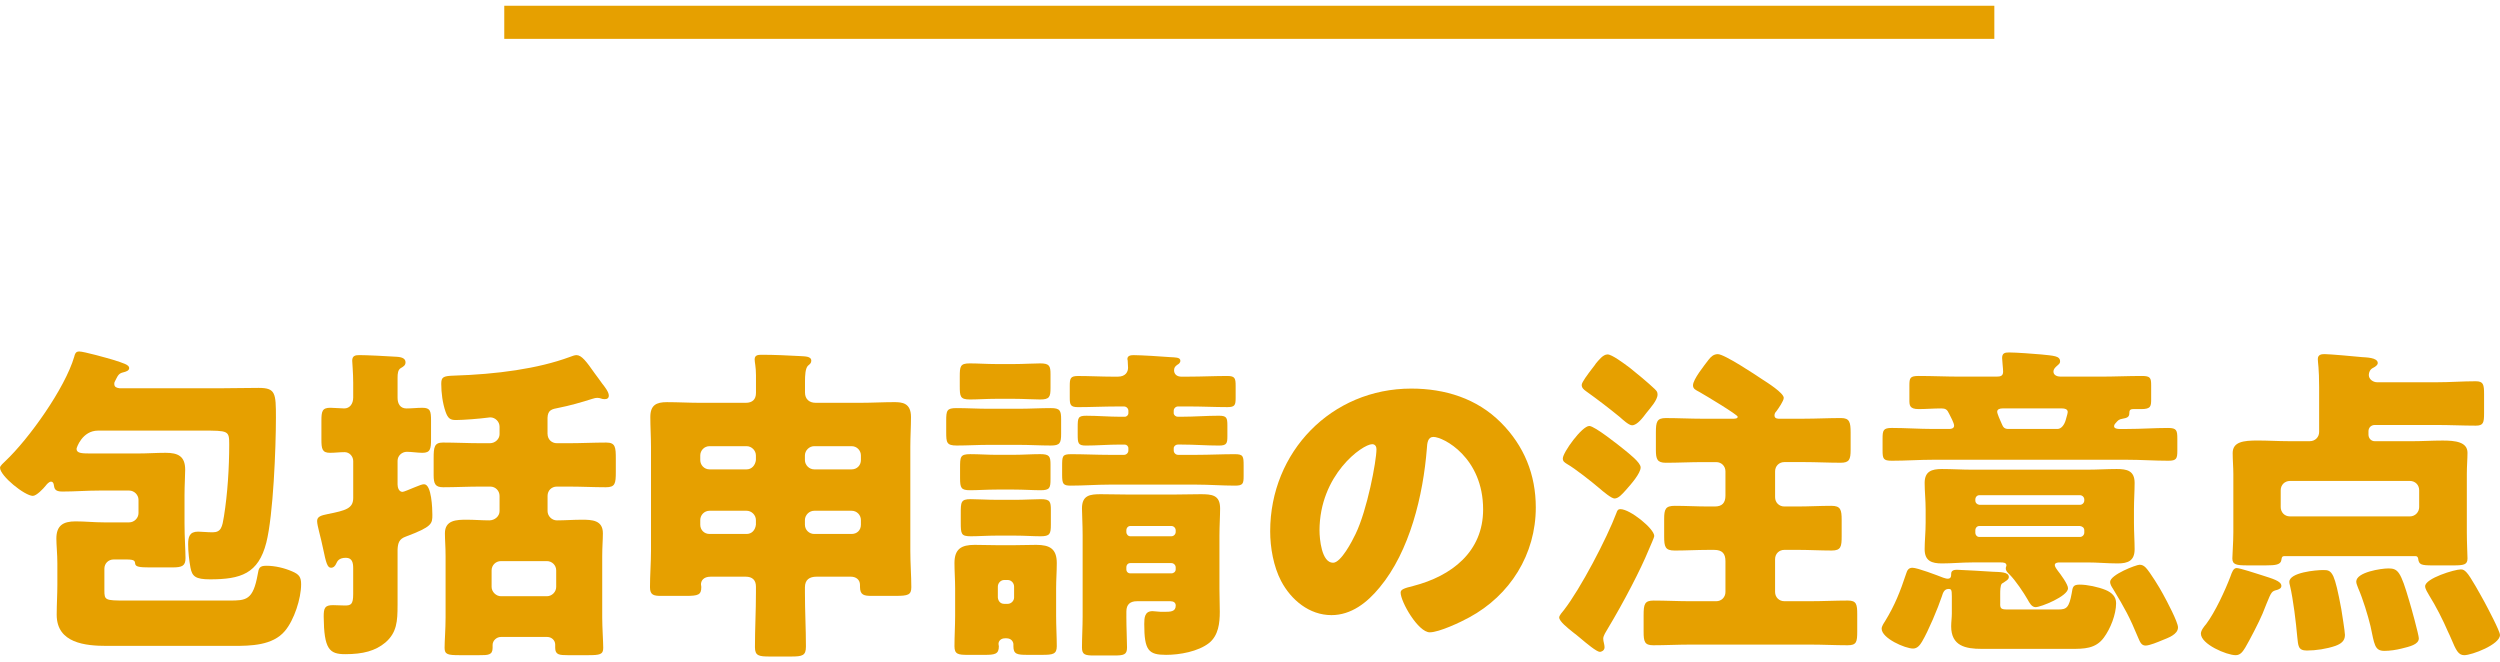 <?xml version="1.0" encoding="UTF-8"?>
<svg id="_レイヤー_1" data-name="レイヤー 1" xmlns="http://www.w3.org/2000/svg" version="1.1" viewBox="0 0 151 40">
  <defs>
    <style>
      .cls-1 {
        fill: #e6a000;
        stroke-width: 0px;
      }
    </style>
  </defs>
  <g>
    <path class="cls-1" d="M13.545,23.449c.7,0,1.381-.02,2.081-.02,1.02,0,1.04.319,1.04,1.8,0,1.82-.16,5.882-.58,7.542-.48,1.88-1.541,2.221-3.401,2.221-.88,0-1.08-.181-1.18-.7-.08-.44-.141-.961-.141-1.421,0-.439.08-.76.601-.76.2,0,.54.04.88.04.521,0,.58-.34.681-.96.22-1.36.319-2.961.319-4.341,0-.841-.04-.841-1.64-.841h-6.281c-.961,0-1.301,1.04-1.301,1.101,0,.26.3.28.801.28h2.92c.561,0,1.101-.04,1.66-.04.74,0,1.181.199,1.181,1.02,0,.381-.04.94-.04,1.521v1.74c0,.801.06,1.641.06,2.081,0,.46-.199.56-.779.56h-1.4c-.601,0-.841-.04-.86-.22-.021-.16-.021-.26-.521-.26h-.78c-.319,0-.56.239-.56.56v1.301c0,.6.04.62,1.28.62h6.281c1,0,1.42-.021,1.7-1.581.061-.38.101-.52.521-.52.54,0,1.1.14,1.56.34.421.18.541.34.541.78,0,.86-.421,2.16-.98,2.82-.74.881-2.061.9-3.121.9h-7.621c-1.301,0-3.041-.16-3.041-1.88,0-.601.04-1.221.04-1.821v-1.28c0-.56-.06-1.12-.06-1.5,0-.8.42-1.04,1.16-1.04.56,0,1.12.06,1.7.06h1.54c.3,0,.561-.26.561-.56v-.801c0-.3-.261-.56-.561-.56h-1.8c-.761,0-1.501.06-2.241.06-.46,0-.479-.18-.52-.439-.021-.101-.08-.16-.16-.16-.12,0-.26.16-.32.24-.14.18-.56.62-.78.62C1.503,29.951.002,28.75.002,28.25c0-.119.221-.3.32-.399,1.44-1.36,3.601-4.401,4.161-6.302.04-.16.08-.32.3-.32.28,0,1.7.4,2.04.501.62.199.98.3.98.5,0,.16-.2.22-.36.26-.26.06-.319.18-.46.46-.06.12-.08.14-.08.24,0,.2.16.24.32.26h6.321Z"/>
    <path class="cls-1" d="M24.012,36.572c0,.94-.04,1.641-.74,2.24-.6.5-1.34.7-2.421.7-.96,0-1.28-.3-1.3-2.261,0-.52.06-.7.561-.7.239,0,.479.021.72.021.36,0,.5-.061.5-.681v-1.58c0-.32-.06-.62-.44-.62-.439,0-.52.221-.58.34-.06.141-.159.261-.319.261-.221,0-.301-.301-.48-1.16-.06-.28-.16-.721-.24-1.021-.06-.24-.12-.5-.12-.641,0-.279.261-.34.641-.42,1.1-.22,1.54-.34,1.54-.979v-2.221c0-.28-.22-.54-.521-.54s-.58.04-.88.04c-.479,0-.52-.24-.52-.82v-1.101c0-.58.04-.8.54-.8.239,0,.6.04.84.04.32,0,.54-.261.54-.66v-.881c0-.6-.06-1.24-.06-1.34,0-.3.18-.34.439-.34.4,0,1.681.06,2.241.1.359.021.54.12.54.34,0,.181-.141.261-.28.341-.181.1-.2.34-.2.58v1.22c0,.36.16.641.54.641.32,0,.641-.04.96-.04.48,0,.521.2.521.78v1.12c0,.58-.04.82-.521.82-.279,0-.66-.061-.939-.061-.301,0-.561.24-.561.54v1.44c0,.181.08.44.3.44.08,0,.44-.16.74-.28s.44-.18.561-.18c.46,0,.5,1.5.5,1.84,0,.54,0,.721-1.601,1.32-.4.141-.48.38-.5.78v3.381ZM33.073,26.209c0,.32.24.561.561.561h.72c.761,0,1.521-.04,2.261-.04.561,0,.58.279.58,1v.78c0,.7-.04.92-.6.92-.74,0-1.48-.04-2.241-.04h-.72c-.32,0-.561.24-.561.561v.92c0,.3.261.56.561.56.5,0,1-.04,1.5-.04.62,0,1.28.021,1.28.82,0,.421-.04.801-.04,1.381v3.7c0,.601.061,1.48.061,1.841,0,.4-.2.44-.92.44h-1.221c-.5,0-.76-.021-.76-.44v-.2c0-.26-.221-.46-.48-.46h-2.801c-.26,0-.5.22-.5.48v.18c0,.44-.28.44-.8.44h-1.2c-.7,0-.9-.04-.9-.44s.06-1.141.06-1.841v-3.7c0-.58-.04-.96-.04-1.381,0-.8.7-.82,1.32-.82.46,0,.9.04,1.36.04.32,0,.62-.239.62-.56v-.92c0-.301-.24-.561-.56-.561h-.601c-.74,0-1.48.04-2.24.04-.48,0-.58-.2-.58-.74v-1.021c0-.66.04-.939.56-.939.761,0,1.501.04,2.261.04h.58c.32,0,.58-.261.58-.54v-.461c0-.3-.26-.56-.56-.56-.061,0-.141.02-.181.02-.439.061-1.46.141-1.9.141-.34,0-.479-.101-.62-.5-.18-.521-.26-1.141-.26-1.681,0-.4.1-.48.74-.5,2.62-.08,5.101-.42,7.001-1.12.16-.061.32-.12.421-.12.319,0,.6.38,1.12,1.12.14.18.279.38.439.6.141.181.4.501.4.721,0,.16-.1.22-.26.22-.181,0-.24-.08-.44-.08-.08,0-.18.021-.3.061-.62.2-1.4.42-2.021.54-.44.08-.66.14-.681.6v.98ZM29.693,35.452c0,.3.279.56.56.56h2.78c.301,0,.561-.26.561-.56v-1c0-.32-.26-.561-.561-.561h-2.78c-.3,0-.56.24-.56.561v1Z"/>
    <path class="cls-1" d="M49.318,34.832c-.42,0-.7.18-.7.64v.341c0,1.08.06,2.16.06,3.24,0,.54-.199.601-.899.601h-1.28c-.66,0-.9-.04-.9-.561,0-1.101.06-2.181.06-3.28v-.381c0-.399-.22-.6-.62-.6h-2.12c-.44,0-.58.26-.58.46,0,.06.02.1.02.16,0,.479-.18.54-.939.54h-1.48c-.44,0-.681-.04-.681-.521,0-.74.061-1.46.061-2.2v-6.281c0-.601-.04-1.2-.04-1.801,0-.72.359-.899,1-.899.68,0,1.34.04,2.021.04h2.74c.4,0,.62-.2.62-.601v-1.061c0-.52-.08-.78-.08-.96,0-.26.2-.28.421-.28.779,0,1.6.04,2.34.08.26.021.66,0,.66.28,0,.14-.08.2-.2.3-.16.16-.18.58-.18.961v.659c0,.4.26.621.64.621h2.741c.66,0,1.34-.04,2-.04.48,0,1.021.04,1.021.899,0,.601-.04,1.2-.04,1.801v6.281c0,.74.06,1.521.06,2.2,0,.46-.199.521-.939.521h-1.461c-.439,0-.7-.04-.7-.54v-.12c0-.32-.239-.5-.56-.5h-2.061ZM45.657,27.51c0-.301-.26-.561-.56-.561h-2.241c-.319,0-.56.26-.56.561v.279c0,.301.24.561.56.561h2.241c.3,0,.52-.24.56-.561v-.279ZM45.657,31.411c0-.3-.26-.561-.56-.561h-2.241c-.319,0-.56.261-.56.561v.28c0,.32.24.56.56.56h2.241c.3,0,.52-.22.56-.56v-.28ZM51.999,27.51c0-.301-.24-.561-.561-.561h-2.26c-.301,0-.561.26-.561.561v.279c0,.301.26.561.561.561h2.26c.32,0,.561-.24.561-.561v-.279ZM51.999,31.411c0-.3-.24-.561-.561-.561h-2.26c-.301,0-.561.261-.561.561v.28c0,.32.26.56.561.56h2.26c.32,0,.561-.22.561-.56v-.28Z"/>
    <path class="cls-1" d="M61.551,24.689c.641,0,1.28-.04,1.921-.04.56,0,.62.16.62.681v.86c0,.56-.061.72-.62.72-.641,0-1.28-.04-1.921-.04h-1.86c-.62,0-1.26.04-1.9.04-.62,0-.64-.18-.64-.82v-.68c0-.62.04-.761.62-.761.64,0,1.28.04,1.92.04h1.86ZM57.69,35.532c0-.521-.04-1.04-.04-1.521,0-.86.42-1.101,1.22-1.101.48,0,.961.021,1.461.021h.819c.48,0,.961-.021,1.44-.021.82,0,1.24.24,1.24,1.101,0,.521-.04,1.021-.04,1.521v1.66c0,.64.04,1.28.04,1.841,0,.479-.239.52-.88.52h-.9c-.62,0-.84-.04-.84-.52v-.12c0-.12-.1-.36-.42-.36h-.08c-.26,0-.4.16-.4.34,0,.061.021.101.021.141,0,.479-.24.52-.881.52h-1c-.58,0-.8-.04-.8-.52,0-.601.04-1.221.04-1.841v-1.66ZM61.251,21.989c.58,0,1.141-.04,1.58-.04.561,0,.62.16.62.66v.82c0,.54-.06.7-.62.7-.439,0-1.021-.04-1.58-.04h-1.08c-.58,0-1.141.04-1.581.04-.6,0-.62-.181-.62-.82v-.54c0-.641.021-.82.601-.82.5,0,1.021.04,1.601.04h1.08ZM61.251,27.47c.54,0,1.061-.04,1.58-.04.561,0,.62.14.62.64v.86c0,.54-.04.68-.6.68-.46,0-1.021-.04-1.601-.04h-1.061c-.58,0-1.14.04-1.601.04-.54,0-.6-.14-.6-.74v-.58c0-.7,0-.859.62-.859.521,0,1.04.04,1.58.04h1.061ZM61.291,30.19c.58,0,1.16-.04,1.58-.04.561,0,.601.16.601.66v.881c0,.56-.061.7-.62.7-.46,0-.98-.04-1.561-.04h-1.08c-.58,0-1.101.04-1.581.04-.58,0-.6-.141-.6-.841v-.52c0-.7,0-.881.6-.881.44,0,.98.04,1.581.04h1.08ZM60.27,36.091c.021.221.16.381.38.381h.221c.2,0,.38-.181.38-.381v-.66c0-.22-.18-.399-.38-.399h-.221c-.199,0-.38.18-.38.399v.66ZM71.813,22.749c.78,0,1.54-.04,2.32-.04.46,0,.5.141.5.601v.7c0,.46-.04.58-.5.58-.761,0-1.54-.04-2.32-.04h-.66c-.141,0-.261.12-.261.26v.141c0,.119.12.22.24.22h.26c.74,0,1.48-.061,2.221-.061.48,0,.521.12.521.601v.64c0,.421-.04.561-.5.561-.761,0-1.501-.06-2.241-.06h-.26c-.12,0-.24.1-.24.22v.14c0,.141.12.261.261.261h1.12c.78,0,1.54-.04,2.3-.04.521,0,.541.119.541.7v.62c0,.46-.04.58-.521.58-.78,0-1.54-.061-2.32-.061h-5.281c-.76,0-1.54.061-2.32.061-.46,0-.521-.101-.521-.66v-.48c0-.641,0-.76.54-.76.78,0,1.541.04,2.301.04h.9c.14,0,.26-.12.26-.261v-.14c0-.12-.1-.22-.22-.22h-.261c-.72,0-1.46.06-2.08.06-.48,0-.5-.14-.5-.68v-.421c0-.58.02-.7.521-.7.699,0,1.38.061,2.06.061h.261c.12,0,.22-.101.22-.22v-.141c0-.14-.12-.26-.26-.26h-.44c-.78,0-1.561.04-2.341.04-.46,0-.5-.141-.5-.58v-.7c0-.46.04-.601.5-.601.7,0,1.421.04,2.121.04h.28c.479,0,.62-.3.62-.54,0-.1-.021-.32-.021-.42,0-.04-.02-.08-.02-.1,0-.221.22-.24.38-.24.42,0,1.74.08,2.2.12.3.02.62,0,.62.22,0,.12-.1.2-.18.24-.141.1-.2.18-.2.34,0,.2.14.4.5.38h.4ZM68.032,37.232c0,.7.04,1.44.04,1.88s-.2.48-.8.48h-1.181c-.54,0-.74-.04-.74-.48,0-.6.04-1.24.04-1.88v-4.881c0-.7-.04-1.32-.04-1.641,0-.8.48-.86,1.141-.86.58,0,1.18.021,1.76.021h2.561c.561,0,1.141-.021,1.701-.021.68,0,1.18.04,1.18.86,0,.48-.04,1.061-.04,1.641v3.221c0,.46.021.92.021,1.38,0,.681-.08,1.421-.641,1.881-.66.52-1.78.72-2.601.72-1.06,0-1.32-.26-1.32-1.86,0-.38.021-.78.5-.78.08,0,.181.021.261.021.14.02.279.02.42.02.4,0,.72,0,.72-.38,0-.18-.14-.26-.319-.26h-2.021c-.4,0-.641.18-.641.62v.3ZM68.032,32.13c0,.141.101.261.24.261h2.48c.14,0,.26-.12.26-.261v-.1c0-.14-.12-.26-.26-.26h-2.48c-.14,0-.24.12-.24.26v.1ZM68.032,34.391c0,.141.101.24.24.24h2.48c.14,0,.26-.1.26-.24v-.12c0-.14-.12-.26-.26-.26h-2.48c-.14,0-.24.1-.24.26v.12Z"/>
    <path class="cls-1" d="M90.642,25.509c1.42,1.42,2.12,3.161,2.12,5.142,0,2.82-1.54,5.301-4.021,6.641-.501.28-1.821.9-2.381.9-.7,0-1.761-1.84-1.761-2.4,0-.18.181-.26.761-.4,2.32-.6,4.221-2.061,4.221-4.621,0-3.141-2.4-4.381-3.001-4.381-.34,0-.38.36-.399.721-.221,2.78-1.021,6.182-2.861,8.382-.74.9-1.7,1.66-2.9,1.66-1.34,0-2.44-.92-3.041-2.061-.46-.88-.66-2.021-.66-3.001,0-4.801,3.701-8.621,8.522-8.621,2.04,0,3.961.6,5.401,2.04ZM79.699,32.05c0,.48.119,1.94.819,1.94.48,0,1.161-1.32,1.36-1.74.7-1.44,1.261-4.4,1.261-5.121,0-.16-.08-.3-.26-.3-.58,0-3.181,1.841-3.181,5.221Z"/>
    <path class="cls-1" d="M99.916,32.371c0,.101-.22.561-.36.9-.44,1.08-1.46,3.061-2.46,4.721-.08.141-.261.4-.261.58,0,.08.021.2.04.261.02.1.04.18.04.26,0,.22-.22.28-.28.28-.199,0-.819-.521-1.22-.86-.101-.08-.26-.22-.4-.32-.3-.24-.84-.66-.84-.9,0-.12.2-.34.28-.439,1-1.28,2.601-4.341,3.181-5.882.04-.12.08-.22.239-.22.58,0,2.041,1.181,2.041,1.62ZM95.995,25.729c.32,0,1.801,1.181,2.12,1.44.24.2.98.761.98,1.061,0,.36-.58,1.021-.92,1.4-.2.22-.42.479-.66.479-.181,0-.66-.399-.94-.64-.42-.36-1.46-1.181-1.921-1.44-.159-.1-.26-.16-.26-.34,0-.36,1.16-1.961,1.601-1.961ZM99.956,23.509c.1.1.16.16.16.319,0,.341-.44.82-.681,1.121-.18.239-.54.739-.86.739-.199,0-.58-.359-.74-.5-.66-.54-1.34-1.06-2.04-1.56-.14-.101-.26-.2-.26-.381,0-.16.38-.66.64-1,.101-.12.181-.24.221-.3.159-.18.42-.54.7-.54.26,0,.96.52,1.359.82.381.3,1.101.899,1.501,1.28ZM108.958,25.29c.74,0,1.5-.04,2.24-.04.521,0,.58.26.58.88v1.04c0,.58-.08.78-.6.78-.74,0-1.48-.04-2.221-.04h-1.181c-.32,0-.56.24-.56.561v1.561c0,.319.239.56.56.56h.801c.68,0,1.36-.04,2.04-.04.561,0,.62.24.62.86v.98c0,.62-.04.86-.601.86-.68,0-1.38-.04-2.06-.04h-.801c-.32,0-.56.239-.56.56v1.98c0,.32.239.561.56.561h1.58c.761,0,1.501-.04,2.261-.04.521,0,.561.239.561.84v1.021c0,.64-.04.84-.58.84-.761,0-1.501-.04-2.241-.04h-7.261c-.74,0-1.501.04-2.241.04-.52,0-.58-.22-.58-.82v-1c0-.66.061-.88.601-.88.74,0,1.48.04,2.221.04h1.56c.32,0,.561-.24.561-.561v-1.86c0-.46-.2-.68-.68-.68h-.36c-.681,0-1.341.04-2.021.04-.58,0-.641-.221-.641-.86v-1.04c0-.601.08-.801.641-.801.68,0,1.34.04,2.021.04h.399c.44,0,.641-.22.641-.66v-1.46c0-.32-.24-.561-.561-.561h-.819c-.74,0-1.48.04-2.221.04-.521,0-.601-.22-.601-.78v-1.04c0-.66.061-.88.601-.88.74,0,1.48.04,2.221.04h1.8c.141,0,.32,0,.32-.12s-1.9-1.261-2.32-1.5c-.221-.12-.38-.181-.38-.4,0-.36.699-1.221.939-1.54.141-.181.301-.341.561-.341.4,0,2.261,1.24,2.681,1.521.28.18,1.3.82,1.3,1.12,0,.181-.32.641-.439.801-.08.08-.12.159-.12.26,0,.2.2.2.319.2h1.461Z"/>
    <path class="cls-1" d="M120.81,36.472c0,.279.061.34.42.34h3.101c.48,0,.641-.101.801-.98.06-.36.06-.521.479-.521.46,0,1.12.141,1.561.32.38.16.641.4.641.801,0,.68-.341,1.54-.74,2.08-.5.68-1.2.68-1.98.68h-5.401c-.98,0-1.841-.18-1.841-1.36,0-.26.04-.52.04-.779v-1.041c0-.399-.04-.439-.2-.439-.26,0-.34.24-.399.439-.24.721-.82,2.101-1.2,2.741-.12.2-.28.42-.54.42-.48,0-1.9-.62-1.9-1.2,0-.141.12-.32.199-.44.601-.98.921-1.8,1.28-2.881.061-.199.141-.359.381-.359.3,0,1.5.46,1.86.6.08.021.18.061.26.061.2,0,.22-.12.22-.301,0-.199.181-.239.341-.239.14,0,1.98.1,2.18.12.4.02.961,0,.961.319,0,.16-.181.24-.421.4-.1.1-.1.46-.1.601v.62ZM127.691,25.75c0,.14.22.16.319.16h.461c.84,0,1.66-.061,2.48-.061.52,0,.56.141.56.66v.7c0,.48-.04.62-.54.62-.84,0-1.66-.06-2.5-.06h-11.723c-.82,0-1.641.06-2.48.06-.521,0-.561-.12-.561-.64v-.681c0-.52.04-.66.561-.66.82,0,1.66.061,2.48.061h1c.12,0,.28-.04.28-.2s-.221-.561-.301-.721c-.119-.26-.22-.319-.479-.319-.46,0-.92.04-1.36.04-.561,0-.561-.24-.561-.561v-.86c0-.46.04-.58.561-.58.84,0,1.66.04,2.48.04h2.221c.24,0,.399-.04.399-.3,0-.18-.06-.68-.06-.82,0-.3.16-.34.42-.34.42,0,1.5.08,1.94.12.74.08,1.141.08,1.141.42,0,.12-.061.16-.2.28-.101.1-.2.18-.2.34,0,.22.24.3.42.3h2.44c.82,0,1.641-.04,2.48-.04.521,0,.561.12.561.58v.78c0,.46,0,.641-.601.641h-.479c-.2,0-.24.08-.24.26,0,.24-.18.28-.4.32-.24.04-.28.1-.439.28-.04.04-.08.1-.08.18ZM119.109,33.971c-.601,0-1.2.06-1.82.06-.601,0-1.04-.14-1.04-.859,0-.48.06-1.041.06-1.601v-.801c0-.56-.06-1.1-.06-1.6,0-.7.42-.841,1.04-.841.6,0,1.22.04,1.82.04h6.961c.601,0,1.181-.04,1.781-.04.62,0,1.08.101,1.08.841,0,.5-.04,1.04-.04,1.6v.801c0,.56.04,1.12.04,1.601,0,.7-.4.859-1.021.859s-1.221-.06-1.841-.06h-1.68c-.101,0-.28.02-.28.16,0,.1.12.26.18.34.16.2.62.82.62,1.061,0,.479-1.64,1.14-1.96,1.14-.24,0-.38-.279-.48-.46-.24-.42-.74-1.16-1.08-1.5-.12-.12-.24-.22-.24-.38,0-.101.04-.12.04-.181,0-.18-.22-.18-.34-.18h-1.74ZM125.631,30.491c.14,0,.26-.12.26-.261v-.06c0-.14-.12-.26-.26-.26h-6.081c-.141,0-.24.12-.24.26v.06c0,.141.1.24.24.261h6.081ZM119.55,31.771c-.141,0-.24.12-.24.26v.14c0,.141.1.261.24.261h6.081c.14,0,.26-.12.26-.261v-.14c0-.16-.12-.24-.26-.26h-6.081ZM120.949,24.669c-.14,0-.319.04-.319.2,0,.119.18.52.279.74.08.199.16.3.4.3h2.961c.24,0,.42-.261.5-.54.1-.32.12-.46.12-.48,0-.18-.181-.22-.34-.22h-3.602ZM129.231,34.111c.16,0,.26.061.38.181.26.28.841,1.22,1.04,1.6.221.4.9,1.681.9,2.001,0,.44-.62.64-.96.78-.24.1-.761.32-1,.32-.261,0-.341-.24-.44-.461-.54-1.3-.8-1.76-1.521-2.96-.08-.12-.18-.28-.18-.42,0-.44,1.58-1.041,1.78-1.041Z"/>
    <path class="cls-1" d="M136.575,34.731c.68.221,1.22.36,1.22.66,0,.141-.14.2-.26.24-.32.08-.34.101-.64.841-.061.159-.141.359-.24.6-.2.48-.78,1.601-1.04,2.04-.141.221-.28.461-.58.461-.541,0-2.101-.66-2.101-1.301,0-.2.2-.44.319-.58.54-.72,1.141-2.021,1.461-2.86.1-.28.18-.521.38-.521s1.221.34,1.48.42ZM140.076,23.409c0-1.2-.08-1.5-.08-1.72,0-.261.2-.301.399-.301.301,0,1.881.141,2.261.181.24.02.96.02.96.359,0,.12-.14.221-.3.301s-.24.26-.24.42c0,.26.261.439.5.439h3.621c.78,0,1.561-.06,2.341-.06.46,0,.5.2.5.78v1.141c0,.58-.04.76-.5.76-.78,0-1.561-.04-2.341-.04h-3.761c-.22,0-.38.16-.38.38v.2c0,.22.16.4.38.4h2.24c.62,0,1.24-.04,1.86-.04.761,0,1.501.08,1.501.74,0,.359-.04.8-.04,1.28v3.521c0,.66.04,1.36.04,1.58,0,.38-.221.42-.86.42h-1.24c-.7,0-.841-.04-.881-.42-.02-.08-.06-.14-.159-.14h-7.922c-.16,0-.16.12-.181.24-.04.279-.359.319-.92.319h-1.141c-.64,0-.899-.04-.899-.42,0-.24.06-.96.06-1.58v-3.521c0-.421-.04-.841-.04-1.261,0-.68.641-.76,1.5-.76.621,0,1.241.04,1.861.04h1.3c.32,0,.561-.24.561-.561v-2.681ZM145.557,31.191c.32,0,.561-.261.561-.561v-1.021c0-.319-.24-.56-.561-.56h-7.241c-.32,0-.561.24-.561.56v1.021c0,.3.221.561.561.561h7.241ZM140.315,34.431c.261,0,.44,0,.62.38.141.32.28.9.48,1.98.04.261.22,1.36.22,1.561,0,.38-.26.54-.58.66-.52.18-1.18.28-1.72.28s-.521-.3-.58-.82c-.08-.9-.24-2.24-.44-3.101-.021-.061-.04-.16-.04-.22,0-.58,1.62-.721,2.04-.721ZM145.517,36.292c.101.32.58,2.061.58,2.261,0,.38-.56.5-1.04.62-.32.08-.7.14-1.04.14-.601,0-.601-.399-.84-1.5-.16-.66-.46-1.641-.74-2.28-.04-.12-.12-.28-.12-.4,0-.58,1.521-.8,1.94-.8.58,0,.74.18,1.26,1.96ZM148.638,34.391c.16,0,.24.08.34.181.24.239.88,1.42,1.08,1.78.16.3.94,1.76.94,2,0,.58-1.7,1.221-2.16,1.221-.36,0-.5-.32-.78-.98-.061-.141-.12-.28-.2-.44-.3-.7-.74-1.561-1.141-2.2-.08-.14-.239-.38-.239-.54,0-.48,1.78-1.021,2.16-1.021Z"/>
  </g>
  <rect class="cls-1" x="74.458" y="-43.653" width="2" height="90" transform="translate(76.805 -74.111) rotate(90)"/>
</svg>